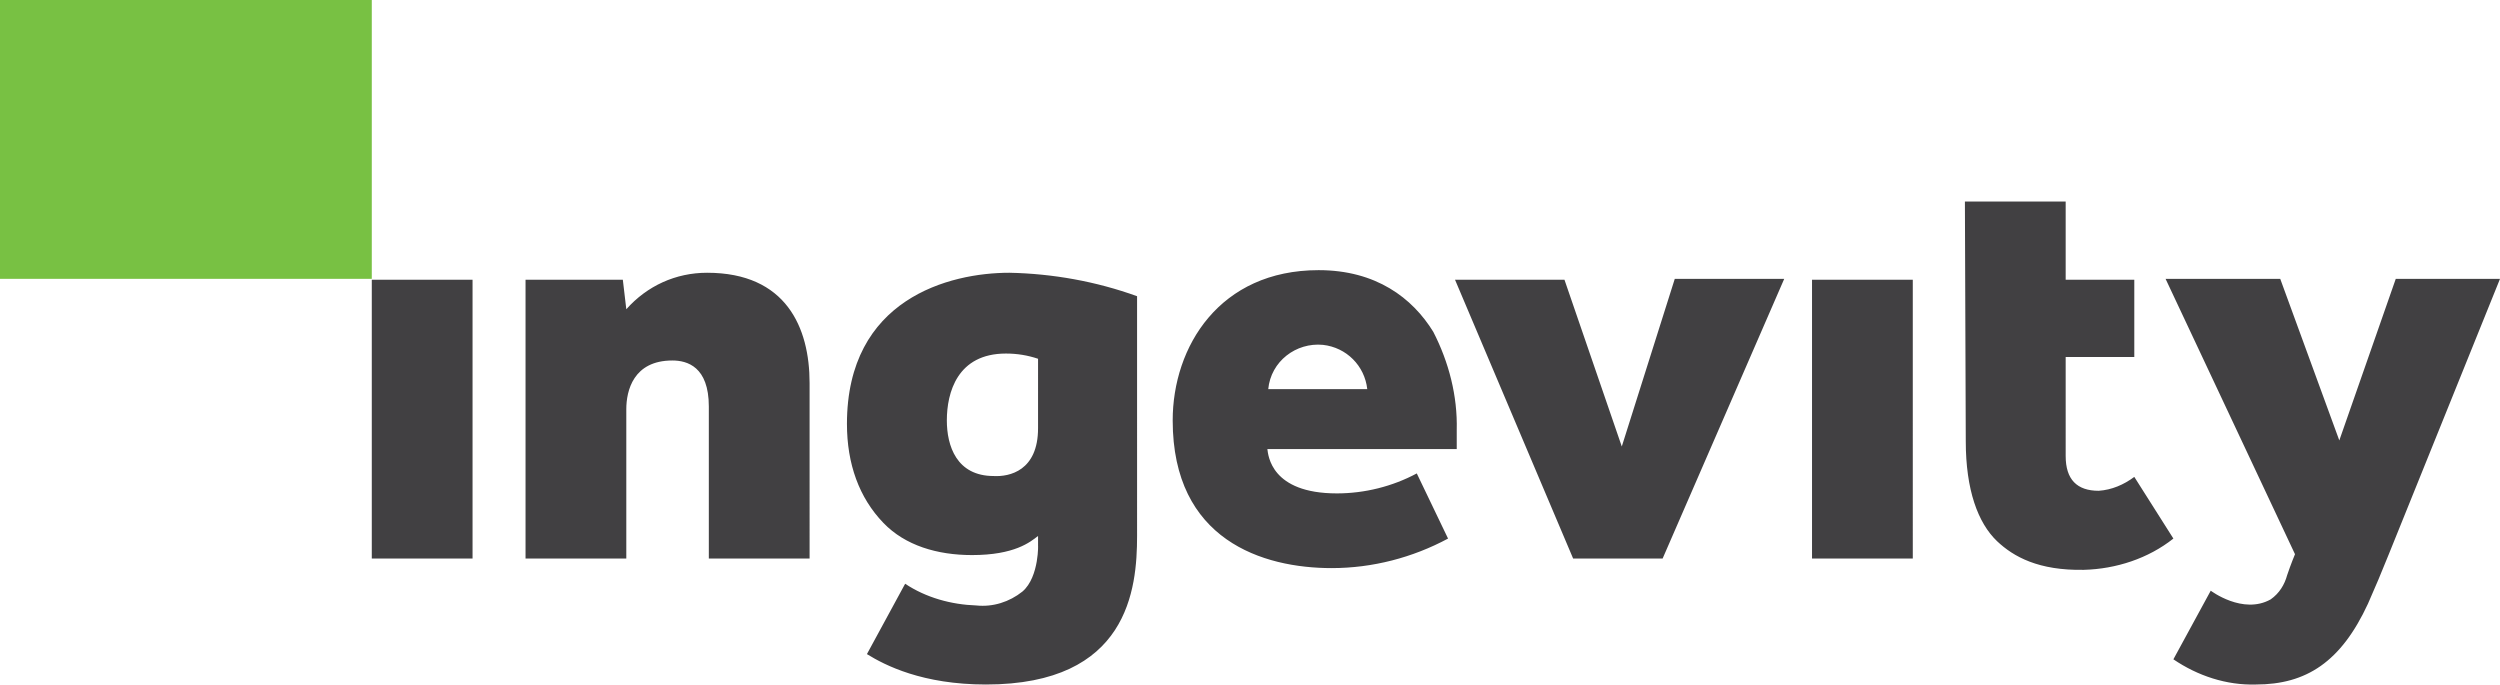 <?xml version="1.0" encoding="utf-8"?>
<!-- Generator: Adobe Illustrator 24.0.1, SVG Export Plug-In . SVG Version: 6.00 Build 0)  -->
<svg version="1.1" id="Layer_1" xmlns="http://www.w3.org/2000/svg" xmlns:xlink="http://www.w3.org/1999/xlink" x="0px" y="0px"
	 viewBox="0 0 287.8 78.8" style="enable-background:new 0 0 287.8 78.8;" xml:space="preserve">
<style type="text/css">
	.st0{fill:#414042;}
	.st1{fill:#78C143;}
</style>
<g id="Logo">
	<path id="Ingevity_Wordmark" class="st0" d="M42.8,32.2h11.6v32.1H42.8V32.2z M60.5,64.3h11.6V47.1c0-2.1,0.8-5.6,5.3-5.6
		c1.7,0,4.2,0.7,4.2,5.3v17.5h11.6V44.1c0-6.4-2.7-12.7-11.8-12.7c-3.6,0-6.9,1.5-9.3,4.2l-0.4-3.4H60.5V64.3z M99.8,75.3
		c2.1,1.3,6.4,3.5,13.7,3.5c16.4,0,17.4-11,17.4-17.1V34.1c-4.7-1.7-9.7-2.6-14.7-2.7c-6.9,0-18.7,3-18.7,17.4
		c0,4.6,1.4,8.5,4.2,11.4c2.5,2.6,6.2,3.7,10.2,3.7c4.9,0,6.7-1.5,7.6-2.2v1.2c0-0.6,0.2,3.5-1.8,5.2c-1.5,1.2-3.4,1.8-5.3,1.6
		c-2.9-0.1-5.8-0.9-8.2-2.5L99.8,75.3z M119.5,49.3c0,4.9-3.3,5.6-5.1,5.5c-4.3,0-5.4-3.5-5.4-6.4c0-3.2,1.2-7.7,6.8-7.7
		c1.3,0,2.5,0.2,3.7,0.6V49.3z M151.8,31.1c-11.4,0-16.8,8.8-16.8,17.3c0,13.8,10.4,17,18.3,17c4.7,0,9.3-1.2,13.4-3.4l-3.6-7.5
		c-2.8,1.5-6,2.3-9.2,2.3c-7.6,0-7.9-4.4-8-5.1h21.8v-2.2c0.1-3.9-0.9-7.8-2.7-11.3C162.6,34.3,158.4,31.1,151.8,31.1L151.8,31.1z
		 M146,44.8c0.3-3.2,3.2-5.4,6.3-5.1c2.7,0.3,4.8,2.4,5.1,5.1H146z M181.1,64.3h10.3l14-32.2h-12.6l-6.1,19.3l-6.6-19.2h-12.6
		L181.1,64.3z M208.6,64.3h11.6V32.2h-11.6V64.3z M226.3,50.8c0,5.6,1.4,9.4,3.6,11.5c1.9,1.8,4.8,3.4,10,3.3
		c3.7-0.1,7.4-1.3,10.3-3.6l-4.5-7.1c-1.2,0.9-2.6,1.5-4.1,1.6c-2.5,0-3.8-1.3-3.8-4V41.1h7.9v-8.9h-7.9v-9h-11.6L226.3,50.8z
		 M254.5,68l-4.3,7.9c2.8,1.9,6.1,3,9.5,2.9c5.8,0,9.8-2.6,12.9-9.3c0.8-1.8,1.6-3.7,2.4-5.7l12.8-31.7h-12l-6.5,18.6l-6.8-18.6
		h-13.2l14.9,31.7c0,0-0.5,1.2-0.9,2.4c-0.3,1.1-0.9,2.1-1.9,2.8C258.2,70.8,254.5,68,254.5,68L254.5,68z"/>
	<rect id="Box_Graphic" class="st1" width="42.8" height="32.1"/>
</g>
</svg>
